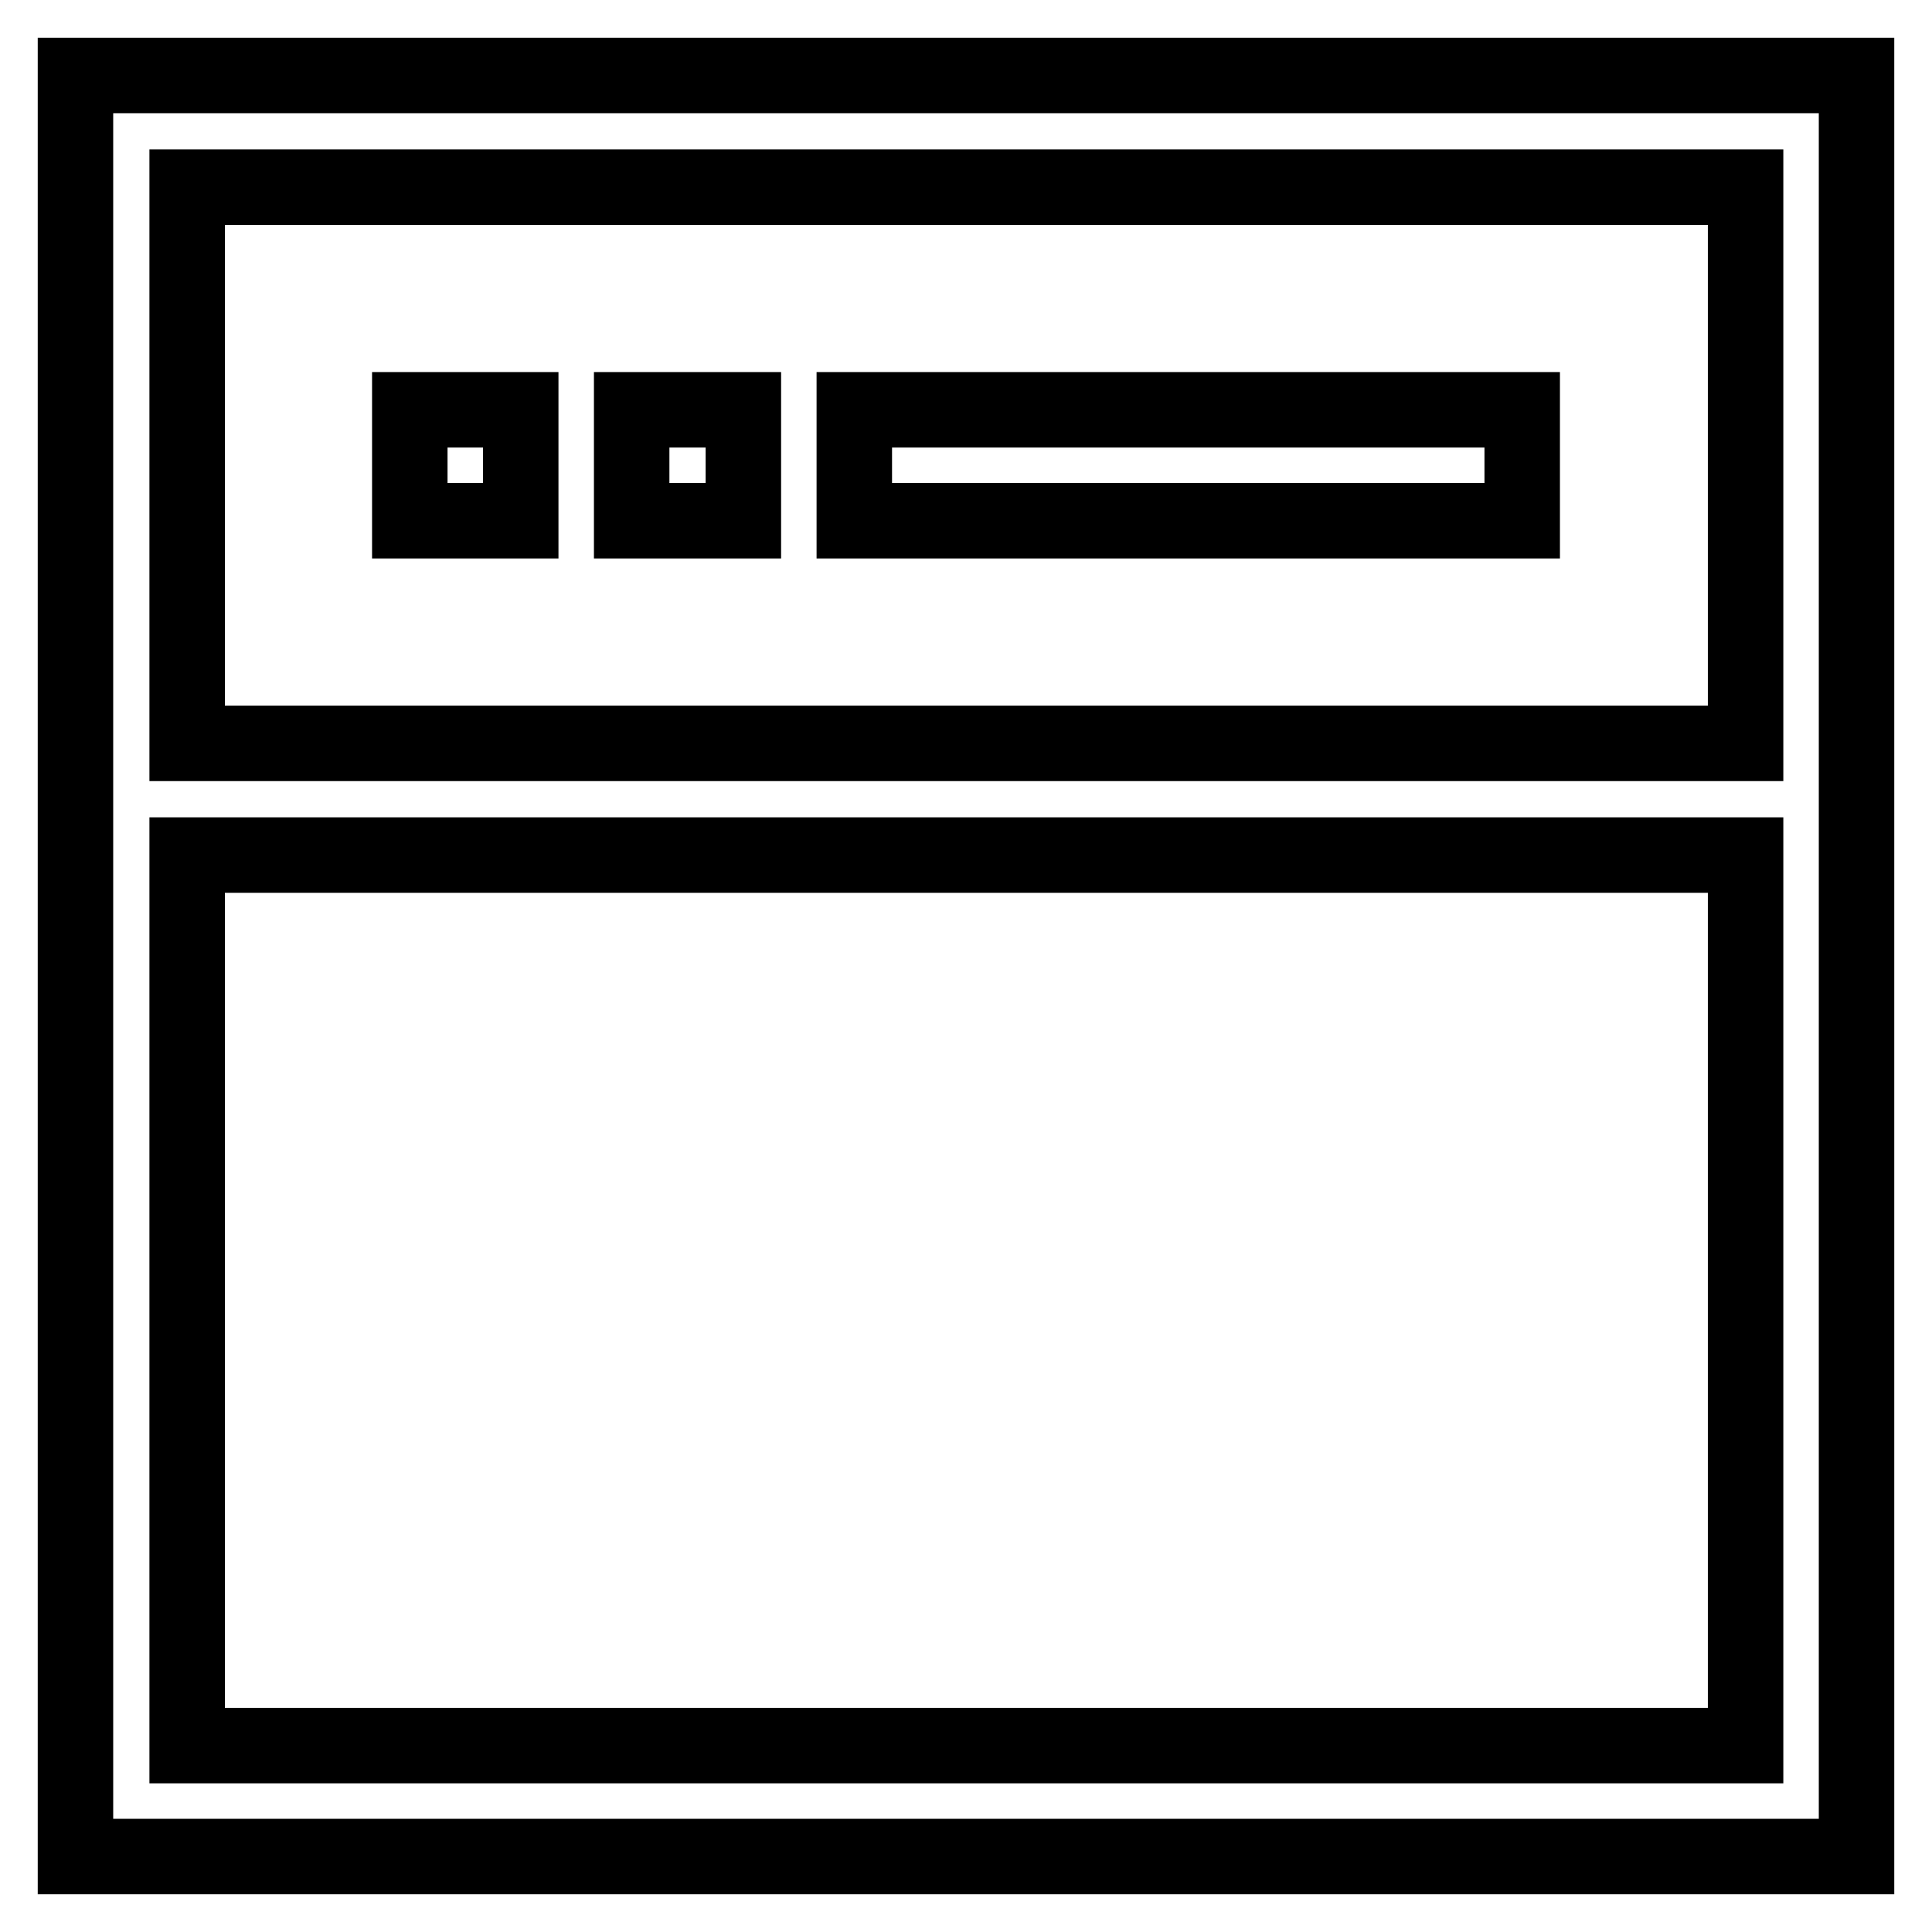 <?xml version="1.0" encoding="utf-8"?>
<!-- Svg Vector Icons : http://www.onlinewebfonts.com/icon -->
<!DOCTYPE svg PUBLIC "-//W3C//DTD SVG 1.1//EN" "http://www.w3.org/Graphics/SVG/1.1/DTD/svg11.dtd">
<svg version="1.1" xmlns="http://www.w3.org/2000/svg" xmlns:xlink="http://www.w3.org/1999/xlink" x="0px" y="0px" viewBox="0 0 256 256" enable-background="new 0 0 256 256" xml:space="preserve">
<g> <path stroke-width="10" fill-opacity="0" stroke="#000000"  d="M231.3,10H24.8H10v14.7v73.7v14.8v118V246h14.8h206.5H246v-14.7v-118V98.5V24.8V10H231.3z M231.3,231.3 H24.8v-118h206.5V231.3z M231.3,98.5H24.8V24.8h206.5V98.5z M113.2,54.3h88.5V69h-88.5V54.3z M54.3,54.3H69V69H54.3V54.3z  M83.7,54.3h14.8V69H83.7V54.3z"/></g>
</svg>